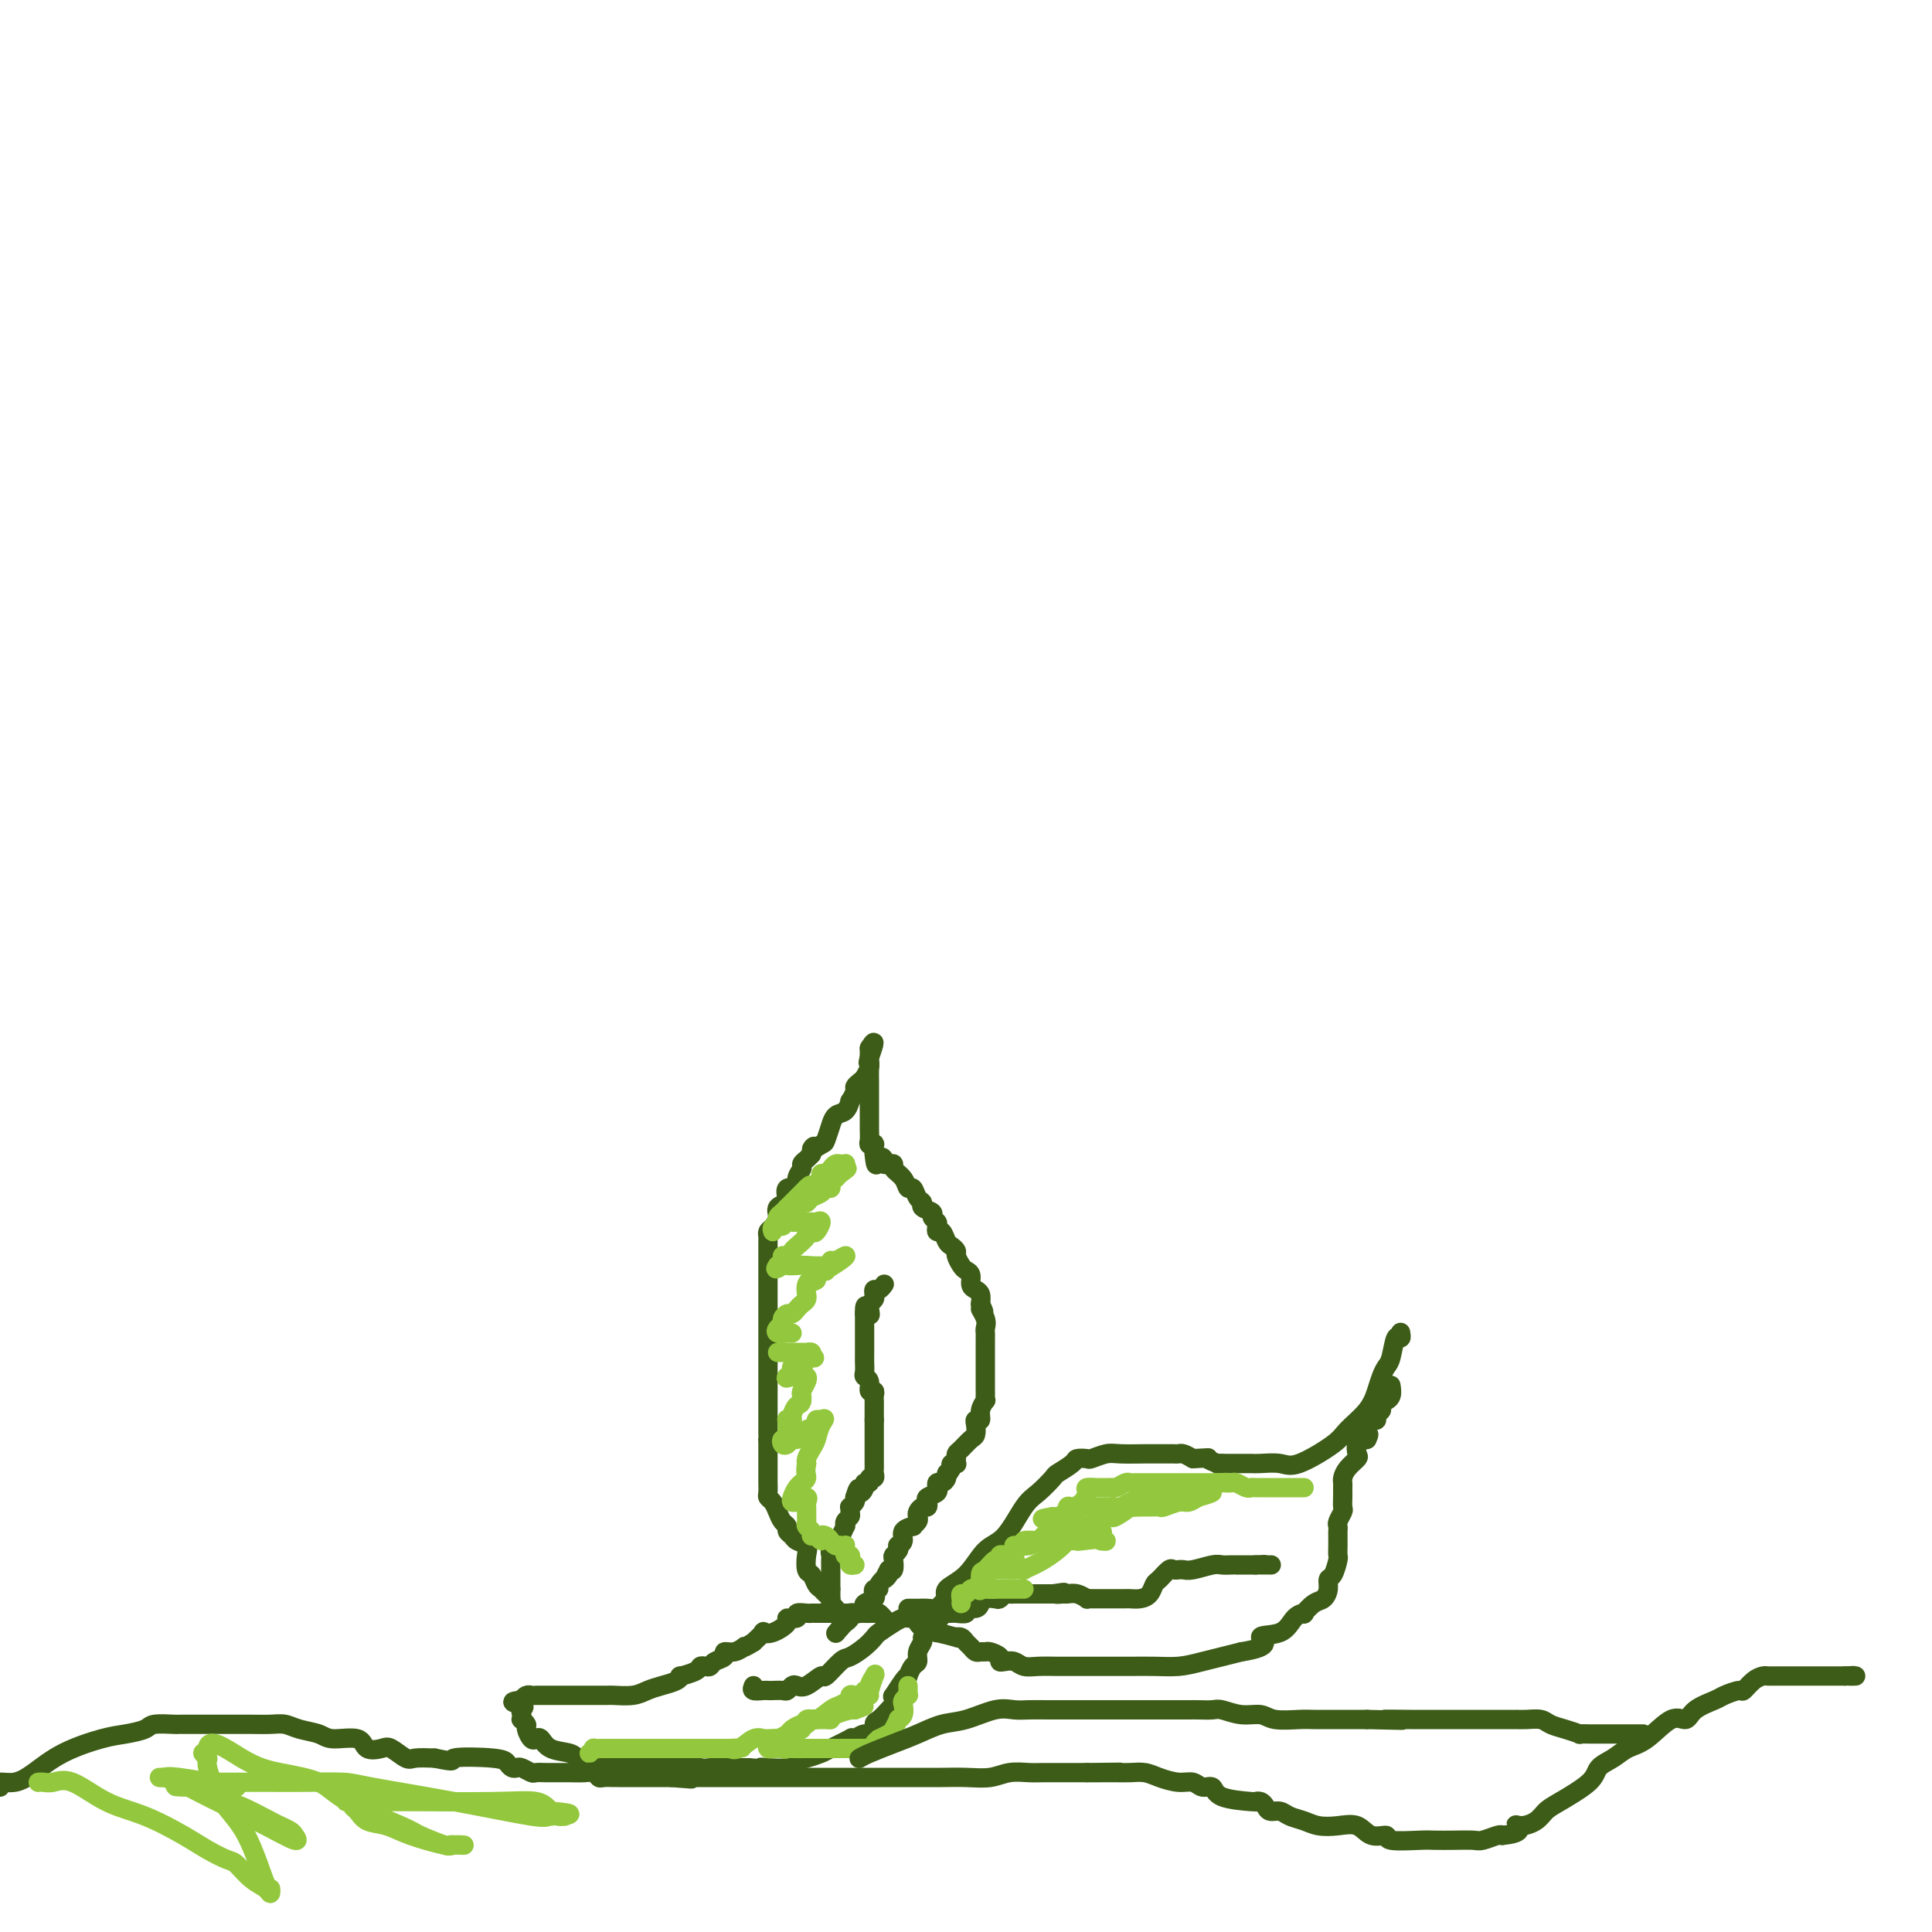 <svg viewBox='0 0 400 400' version='1.1' xmlns='http://www.w3.org/2000/svg' xmlns:xlink='http://www.w3.org/1999/xlink'><g fill='none' stroke='#3D5C18' stroke-width='4' stroke-linecap='round' stroke-linejoin='round'><path d='M173,334c0.120,-0.334 0.239,-0.667 0,-1c-0.239,-0.333 -0.838,-0.665 -1,-1c-0.162,-0.335 0.111,-0.671 0,-1c-0.111,-0.329 -0.608,-0.650 -1,-1c-0.392,-0.350 -0.680,-0.730 -1,-1c-0.320,-0.270 -0.672,-0.429 -1,-1c-0.328,-0.571 -0.631,-1.553 -1,-2c-0.369,-0.447 -0.806,-0.357 -1,-1c-0.194,-0.643 -0.147,-2.017 0,-3c0.147,-0.983 0.394,-1.573 0,-2c-0.394,-0.427 -1.429,-0.691 -2,-1c-0.571,-0.309 -0.678,-0.663 -1,-1c-0.322,-0.337 -0.860,-0.657 -1,-1c-0.140,-0.343 0.116,-0.708 0,-1c-0.116,-0.292 -0.606,-0.511 -1,-1c-0.394,-0.489 -0.694,-1.248 -1,-2c-0.306,-0.752 -0.618,-1.496 -1,-2c-0.382,-0.504 -0.834,-0.769 -1,-1c-0.166,-0.231 -0.044,-0.430 0,-1c0.044,-0.570 0.012,-1.513 0,-2c-0.012,-0.487 -0.003,-0.520 0,-1c0.003,-0.480 0.001,-1.407 0,-2c-0.001,-0.593 -0.000,-0.852 0,-1c0.000,-0.148 0.000,-0.185 0,-1c-0.000,-0.815 -0.000,-2.407 0,-4'/><path d='M159,298c-0.000,-1.950 -0.000,-0.824 0,-1c0.000,-0.176 0.000,-1.654 0,-3c-0.000,-1.346 -0.000,-2.562 0,-4c0.000,-1.438 0.000,-3.099 0,-4c-0.000,-0.901 -0.000,-1.041 0,-2c0.000,-0.959 0.000,-2.736 0,-4c-0.000,-1.264 -0.000,-2.016 0,-3c0.000,-0.984 0.000,-2.199 0,-3c-0.000,-0.801 -0.000,-1.188 0,-2c0.000,-0.812 0.000,-2.050 0,-3c-0.000,-0.950 -0.000,-1.611 0,-2c0.000,-0.389 0.000,-0.505 0,-1c-0.000,-0.495 -0.000,-1.369 0,-2c0.000,-0.631 0.000,-1.020 0,-2c-0.000,-0.980 -0.001,-2.553 0,-3c0.001,-0.447 0.003,0.232 0,0c-0.003,-0.232 -0.011,-1.374 0,-2c0.011,-0.626 0.039,-0.735 0,-1c-0.039,-0.265 -0.147,-0.687 0,-1c0.147,-0.313 0.548,-0.516 1,-1c0.452,-0.484 0.956,-1.248 1,-2c0.044,-0.752 -0.373,-1.492 0,-2c0.373,-0.508 1.535,-0.783 2,-1c0.465,-0.217 0.234,-0.377 0,-1c-0.234,-0.623 -0.470,-1.711 0,-2c0.470,-0.289 1.646,0.221 2,0c0.354,-0.221 -0.112,-1.172 0,-2c0.112,-0.828 0.803,-1.531 1,-2c0.197,-0.469 -0.101,-0.703 0,-1c0.101,-0.297 0.600,-0.656 1,-1c0.400,-0.344 0.700,-0.672 1,-1'/><path d='M168,239c1.283,-2.798 -0.011,-1.294 0,-1c0.011,0.294 1.325,-0.622 2,-1c0.675,-0.378 0.709,-0.218 1,-1c0.291,-0.782 0.838,-2.505 1,-3c0.162,-0.495 -0.063,0.237 0,0c0.063,-0.237 0.413,-1.443 1,-2c0.587,-0.557 1.410,-0.464 2,-1c0.590,-0.536 0.946,-1.702 1,-2c0.054,-0.298 -0.193,0.272 0,0c0.193,-0.272 0.826,-1.386 1,-2c0.174,-0.614 -0.111,-0.727 0,-1c0.111,-0.273 0.618,-0.704 1,-1c0.382,-0.296 0.638,-0.457 1,-1c0.362,-0.543 0.829,-1.469 1,-2c0.171,-0.531 0.046,-0.667 0,-1c-0.046,-0.333 -0.012,-0.862 0,-1c0.012,-0.138 0.003,0.117 0,0c-0.003,-0.117 -0.001,-0.605 0,-1c0.001,-0.395 0.000,-0.698 0,-1'/><path d='M180,217c1.856,-3.008 0.497,0.471 0,2c-0.497,1.529 -0.133,1.109 0,1c0.133,-0.109 0.036,0.093 0,1c-0.036,0.907 -0.010,2.519 0,3c0.010,0.481 0.003,-0.169 0,0c-0.003,0.169 -0.001,1.157 0,2c0.001,0.843 0.000,1.539 0,2c-0.000,0.461 -0.000,0.686 0,1c0.000,0.314 0.000,0.718 0,1c-0.000,0.282 -0.001,0.443 0,1c0.001,0.557 0.004,1.509 0,2c-0.004,0.491 -0.015,0.523 0,1c0.015,0.477 0.057,1.401 0,2c-0.057,0.599 -0.211,0.872 0,1c0.211,0.128 0.788,0.111 1,0c0.212,-0.111 0.061,-0.318 0,0c-0.061,0.318 -0.030,1.159 0,2'/><path d='M181,239c0.317,3.646 0.611,1.761 1,1c0.389,-0.761 0.873,-0.398 1,0c0.127,0.398 -0.103,0.830 0,1c0.103,0.170 0.538,0.078 1,0c0.462,-0.078 0.950,-0.142 1,0c0.050,0.142 -0.338,0.490 0,1c0.338,0.510 1.401,1.183 2,2c0.599,0.817 0.733,1.777 1,2c0.267,0.223 0.668,-0.291 1,0c0.332,0.291 0.596,1.387 1,2c0.404,0.613 0.949,0.742 1,1c0.051,0.258 -0.393,0.646 0,1c0.393,0.354 1.621,0.673 2,1c0.379,0.327 -0.092,0.660 0,1c0.092,0.340 0.746,0.686 1,1c0.254,0.314 0.109,0.595 0,1c-0.109,0.405 -0.183,0.935 0,1c0.183,0.065 0.623,-0.334 1,0c0.377,0.334 0.693,1.403 1,2c0.307,0.597 0.607,0.724 1,1c0.393,0.276 0.880,0.703 1,1c0.120,0.297 -0.126,0.465 0,1c0.126,0.535 0.625,1.439 1,2c0.375,0.561 0.626,0.779 1,1c0.374,0.221 0.871,0.443 1,1c0.129,0.557 -0.110,1.448 0,2c0.110,0.552 0.568,0.764 1,1c0.432,0.236 0.838,0.496 1,1c0.162,0.504 0.081,1.252 0,2'/><path d='M203,270c1.486,3.074 0.202,1.258 0,1c-0.202,-0.258 0.678,1.043 1,2c0.322,0.957 0.086,1.569 0,2c-0.086,0.431 -0.023,0.680 0,1c0.023,0.320 0.006,0.711 0,1c-0.006,0.289 -0.002,0.477 0,1c0.002,0.523 0.000,1.383 0,2c-0.000,0.617 -0.000,0.993 0,1c0.000,0.007 0.000,-0.354 0,0c-0.000,0.354 -0.000,1.422 0,2c0.000,0.578 -0.000,0.666 0,1c0.000,0.334 0.000,0.915 0,1c-0.000,0.085 -0.000,-0.327 0,0c0.000,0.327 0.001,1.393 0,2c-0.001,0.607 -0.004,0.757 0,1c0.004,0.243 0.016,0.581 0,1c-0.016,0.419 -0.061,0.921 0,1c0.061,0.079 0.226,-0.264 0,0c-0.226,0.264 -0.845,1.135 -1,2c-0.155,0.865 0.153,1.722 0,2c-0.153,0.278 -0.765,-0.024 -1,0c-0.235,0.024 -0.091,0.374 0,1c0.091,0.626 0.130,1.530 0,2c-0.130,0.470 -0.427,0.508 -1,1c-0.573,0.492 -1.420,1.438 -2,2c-0.580,0.562 -0.891,0.738 -1,1c-0.109,0.262 -0.015,0.609 0,1c0.015,0.391 -0.047,0.826 0,1c0.047,0.174 0.205,0.085 0,0c-0.205,-0.085 -0.773,-0.167 -1,0c-0.227,0.167 -0.114,0.584 0,1'/><path d='M197,304c-1.321,2.349 -1.124,1.222 -1,1c0.124,-0.222 0.176,0.462 0,1c-0.176,0.538 -0.581,0.932 -1,1c-0.419,0.068 -0.852,-0.189 -1,0c-0.148,0.189 -0.012,0.824 0,1c0.012,0.176 -0.101,-0.106 0,0c0.101,0.106 0.417,0.602 0,1c-0.417,0.398 -1.565,0.698 -2,1c-0.435,0.302 -0.155,0.606 0,1c0.155,0.394 0.186,0.879 0,1c-0.186,0.121 -0.590,-0.121 -1,0c-0.410,0.121 -0.826,0.606 -1,1c-0.174,0.394 -0.107,0.696 0,1c0.107,0.304 0.254,0.610 0,1c-0.254,0.390 -0.909,0.865 -1,1c-0.091,0.135 0.382,-0.070 0,0c-0.382,0.070 -1.618,0.414 -2,1c-0.382,0.586 0.090,1.414 0,2c-0.090,0.586 -0.742,0.929 -1,1c-0.258,0.071 -0.121,-0.131 0,0c0.121,0.131 0.226,0.596 0,1c-0.226,0.404 -0.782,0.747 -1,1c-0.218,0.253 -0.097,0.414 0,1c0.097,0.586 0.171,1.596 0,2c-0.171,0.404 -0.585,0.202 -1,0'/><path d='M184,325c-1.886,3.371 -0.099,1.299 0,1c0.099,-0.299 -1.488,1.177 -2,2c-0.512,0.823 0.051,0.994 0,1c-0.051,0.006 -0.717,-0.153 -1,0c-0.283,0.153 -0.184,0.619 0,1c0.184,0.381 0.453,0.677 0,1c-0.453,0.323 -1.628,0.674 -2,1c-0.372,0.326 0.059,0.626 0,1c-0.059,0.374 -0.607,0.821 -1,1c-0.393,0.179 -0.630,0.089 -1,0c-0.370,-0.089 -0.872,-0.179 -1,0c-0.128,0.179 0.119,0.625 0,1c-0.119,0.375 -0.606,0.679 -1,1c-0.394,0.321 -0.697,0.661 -1,1'/><path d='M174,337c-1.667,2.000 -0.833,1.000 0,0'/><path d='M172,331c0.000,-0.311 0.000,-0.622 0,-1c0.000,-0.378 0.000,-0.822 0,-1c0.000,-0.178 0.000,-0.089 0,0'/><path d='M172,329c0.000,-0.509 0.000,-0.780 0,-1c-0.000,-0.220 -0.000,-0.388 0,-1c0.000,-0.612 0.000,-1.670 0,-2c-0.000,-0.330 -0.001,0.066 0,0c0.001,-0.066 0.004,-0.595 0,-1c-0.004,-0.405 -0.016,-0.686 0,-1c0.016,-0.314 0.060,-0.660 0,-1c-0.060,-0.340 -0.223,-0.673 0,-1c0.223,-0.327 0.830,-0.647 1,-1c0.170,-0.353 -0.099,-0.739 0,-1c0.099,-0.261 0.566,-0.399 1,-1c0.434,-0.601 0.834,-1.666 1,-2c0.166,-0.334 0.097,0.064 0,0c-0.097,-0.064 -0.223,-0.591 0,-1c0.223,-0.409 0.796,-0.701 1,-1c0.204,-0.299 0.041,-0.605 0,-1c-0.041,-0.395 0.041,-0.879 0,-1c-0.041,-0.121 -0.203,0.121 0,0c0.203,-0.121 0.772,-0.606 1,-1c0.228,-0.394 0.114,-0.697 0,-1'/><path d='M177,310c0.935,-3.123 0.771,-1.429 1,-1c0.229,0.429 0.850,-0.406 1,-1c0.150,-0.594 -0.170,-0.947 0,-1c0.170,-0.053 0.830,0.193 1,0c0.170,-0.193 -0.151,-0.826 0,-1c0.151,-0.174 0.772,0.112 1,0c0.228,-0.112 0.061,-0.622 0,-1c-0.061,-0.378 -0.016,-0.625 0,-1c0.016,-0.375 0.004,-0.877 0,-1c-0.004,-0.123 -0.001,0.135 0,0c0.001,-0.135 0.000,-0.662 0,-1c-0.000,-0.338 -0.000,-0.486 0,-1c0.000,-0.514 0.000,-1.395 0,-2c-0.000,-0.605 -0.000,-0.936 0,-1c0.000,-0.064 0.000,0.137 0,0c-0.000,-0.137 -0.000,-0.614 0,-1c0.000,-0.386 0.000,-0.681 0,-1c-0.000,-0.319 -0.000,-0.663 0,-1c0.000,-0.337 0.000,-0.669 0,-1'/><path d='M181,294c-0.000,-1.748 -0.000,-0.117 0,0c0.000,0.117 0.001,-1.279 0,-2c-0.001,-0.721 -0.004,-0.766 0,-1c0.004,-0.234 0.016,-0.658 0,-1c-0.016,-0.342 -0.061,-0.603 0,-1c0.061,-0.397 0.226,-0.932 0,-1c-0.226,-0.068 -0.845,0.329 -1,0c-0.155,-0.329 0.155,-1.384 0,-2c-0.155,-0.616 -0.774,-0.791 -1,-1c-0.226,-0.209 -0.061,-0.451 0,-1c0.061,-0.549 0.016,-1.404 0,-2c-0.016,-0.596 -0.004,-0.932 0,-1c0.004,-0.068 0.001,0.132 0,0c-0.001,-0.132 -0.000,-0.595 0,-1c0.000,-0.405 0.000,-0.753 0,-1c-0.000,-0.247 -0.000,-0.394 0,-1c0.000,-0.606 0.000,-1.672 0,-2c-0.000,-0.328 -0.000,0.084 0,0c0.000,-0.084 0.000,-0.662 0,-1c-0.000,-0.338 -0.000,-0.437 0,-1c0.000,-0.563 0.000,-1.589 0,-2c-0.000,-0.411 -0.000,-0.205 0,0'/><path d='M179,272c-0.087,-3.355 0.695,-0.744 1,0c0.305,0.744 0.134,-0.379 0,-1c-0.134,-0.621 -0.229,-0.740 0,-1c0.229,-0.260 0.783,-0.662 1,-1c0.217,-0.338 0.097,-0.613 0,-1c-0.097,-0.387 -0.170,-0.887 0,-1c0.170,-0.113 0.584,0.162 1,0c0.416,-0.162 0.833,-0.761 1,-1c0.167,-0.239 0.083,-0.120 0,0'/></g>
<g fill='none' stroke='#93C83E' stroke-width='4' stroke-linecap='round' stroke-linejoin='round'><path d='M160,255c-0.119,-0.334 -0.238,-0.668 0,-1c0.238,-0.332 0.834,-0.663 1,-1c0.166,-0.337 -0.096,-0.682 0,-1c0.096,-0.318 0.551,-0.610 1,-1c0.449,-0.390 0.894,-0.878 1,-1c0.106,-0.122 -0.125,0.121 0,0c0.125,-0.121 0.608,-0.607 1,-1c0.392,-0.393 0.693,-0.693 1,-1c0.307,-0.307 0.621,-0.621 1,-1c0.379,-0.379 0.823,-0.823 1,-1c0.177,-0.177 0.089,-0.089 0,0'/><path d='M167,246c1.266,-1.343 0.931,-0.202 1,0c0.069,0.202 0.543,-0.537 1,-1c0.457,-0.463 0.896,-0.650 1,-1c0.104,-0.350 -0.127,-0.864 0,-1c0.127,-0.136 0.612,0.107 1,0c0.388,-0.107 0.678,-0.565 1,-1c0.322,-0.435 0.675,-0.846 1,-1c0.325,-0.154 0.623,-0.052 1,0c0.377,0.052 0.832,0.052 1,0c0.168,-0.052 0.048,-0.158 0,0c-0.048,0.158 -0.024,0.579 0,1'/><path d='M175,242c1.055,-0.441 -0.309,0.455 -1,1c-0.691,0.545 -0.709,0.737 -1,1c-0.291,0.263 -0.855,0.595 -1,1c-0.145,0.405 0.130,0.883 0,1c-0.130,0.117 -0.665,-0.127 -1,0c-0.335,0.127 -0.471,0.626 -1,1c-0.529,0.374 -1.451,0.622 -2,1c-0.549,0.378 -0.725,0.885 -1,1c-0.275,0.115 -0.648,-0.162 -1,0c-0.352,0.162 -0.681,0.764 -1,1c-0.319,0.236 -0.626,0.105 -1,0c-0.374,-0.105 -0.816,-0.186 -1,0c-0.184,0.186 -0.111,0.637 0,1c0.111,0.363 0.261,0.636 0,1c-0.261,0.364 -0.932,0.818 -1,1c-0.068,0.182 0.466,0.091 1,0'/><path d='M163,253c-1.904,1.702 -0.664,0.456 0,0c0.664,-0.456 0.751,-0.122 1,0c0.249,0.122 0.658,0.033 1,0c0.342,-0.033 0.616,-0.008 1,0c0.384,0.008 0.878,0.000 1,0c0.122,-0.000 -0.128,0.007 0,0c0.128,-0.007 0.634,-0.030 1,0c0.366,0.030 0.591,0.113 1,0c0.409,-0.113 1.001,-0.421 1,0c-0.001,0.421 -0.595,1.570 -1,2c-0.405,0.430 -0.619,0.142 -1,0c-0.381,-0.142 -0.928,-0.139 -1,0c-0.072,0.139 0.331,0.415 0,1c-0.331,0.585 -1.394,1.480 -2,2c-0.606,0.520 -0.753,0.664 -1,1c-0.247,0.336 -0.592,0.863 -1,1c-0.408,0.137 -0.879,-0.117 -1,0c-0.121,0.117 0.108,0.605 0,1c-0.108,0.395 -0.554,0.698 -1,1'/><path d='M161,262c-1.044,1.393 0.347,0.374 1,0c0.653,-0.374 0.567,-0.104 1,0c0.433,0.104 1.386,0.043 2,0c0.614,-0.043 0.890,-0.068 2,0c1.110,0.068 3.053,0.230 4,0c0.947,-0.230 0.897,-0.853 1,-1c0.103,-0.147 0.359,0.182 1,0c0.641,-0.182 1.667,-0.873 2,-1c0.333,-0.127 -0.027,0.311 -1,1c-0.973,0.689 -2.560,1.628 -3,2c-0.440,0.372 0.266,0.177 0,0c-0.266,-0.177 -1.505,-0.336 -2,0c-0.495,0.336 -0.248,1.168 0,2'/><path d='M169,265c-1.094,0.746 -0.828,0.112 -1,0c-0.172,-0.112 -0.781,0.299 -1,1c-0.219,0.701 -0.048,1.693 0,2c0.048,0.307 -0.029,-0.071 0,0c0.029,0.071 0.163,0.593 0,1c-0.163,0.407 -0.622,0.701 -1,1c-0.378,0.299 -0.675,0.605 -1,1c-0.325,0.395 -0.679,0.879 -1,1c-0.321,0.121 -0.610,-0.122 -1,0c-0.390,0.122 -0.883,0.607 -1,1c-0.117,0.393 0.140,0.694 0,1c-0.140,0.306 -0.677,0.618 -1,1c-0.323,0.382 -0.433,0.834 0,1c0.433,0.166 1.409,0.048 2,0c0.591,-0.048 0.795,-0.024 1,0'/><path d='M161,280c0.325,0.000 0.650,0.000 1,0c0.350,-0.000 0.724,-0.001 1,0c0.276,0.001 0.452,0.003 1,0c0.548,-0.003 1.466,-0.011 2,0c0.534,0.011 0.682,0.041 1,0c0.318,-0.041 0.805,-0.155 1,0c0.195,0.155 0.097,0.577 0,1'/><path d='M168,281c1.136,0.188 0.477,0.158 0,0c-0.477,-0.158 -0.773,-0.445 -1,0c-0.227,0.445 -0.387,1.622 -1,2c-0.613,0.378 -1.680,-0.043 -2,0c-0.320,0.043 0.106,0.550 0,1c-0.106,0.450 -0.745,0.843 -1,1c-0.255,0.157 -0.128,0.079 0,0'/><path d='M163,285c-0.653,0.617 0.213,0.158 1,0c0.787,-0.158 1.493,-0.015 2,0c0.507,0.015 0.815,-0.098 1,0c0.185,0.098 0.245,0.408 0,1c-0.245,0.592 -0.797,1.467 -1,2c-0.203,0.533 -0.058,0.724 0,1c0.058,0.276 0.029,0.638 0,1'/><path d='M166,290c-0.161,0.894 -0.565,0.631 -1,1c-0.435,0.369 -0.901,1.372 -1,2c-0.099,0.628 0.171,0.880 0,1c-0.171,0.120 -0.781,0.108 -1,0c-0.219,-0.108 -0.045,-0.313 0,0c0.045,0.313 -0.037,1.143 0,2c0.037,0.857 0.195,1.742 0,2c-0.195,0.258 -0.743,-0.112 -1,0c-0.257,0.112 -0.223,0.707 0,1c0.223,0.293 0.636,0.286 1,0c0.364,-0.286 0.680,-0.850 1,-1c0.320,-0.150 0.645,0.114 1,0c0.355,-0.114 0.739,-0.605 1,-1c0.261,-0.395 0.400,-0.693 1,-1c0.600,-0.307 1.662,-0.621 2,-1c0.338,-0.379 -0.046,-0.823 0,-1c0.046,-0.177 0.523,-0.089 1,0'/><path d='M170,294c1.286,-0.704 0.502,0.036 0,1c-0.502,0.964 -0.723,2.153 -1,3c-0.277,0.847 -0.610,1.351 -1,2c-0.390,0.649 -0.837,1.442 -1,2c-0.163,0.558 -0.044,0.882 0,1c0.044,0.118 0.012,0.032 0,0c-0.012,-0.032 -0.003,-0.009 0,0c0.003,0.009 0.001,0.002 0,0c-0.001,-0.002 -0.000,-0.001 0,0'/><path d='M167,303c-0.400,2.009 0.099,2.531 0,3c-0.099,0.469 -0.798,0.886 -1,1c-0.202,0.114 0.092,-0.075 0,0c-0.092,0.075 -0.571,0.413 -1,1c-0.429,0.587 -0.809,1.421 -1,2c-0.191,0.579 -0.192,0.901 0,1c0.192,0.099 0.577,-0.025 1,0c0.423,0.025 0.883,0.199 1,0c0.117,-0.199 -0.109,-0.771 0,-1c0.109,-0.229 0.555,-0.114 1,0'/><path d='M167,310c0.464,0.040 0.123,0.641 0,1c-0.123,0.359 -0.029,0.477 0,1c0.029,0.523 -0.007,1.451 0,2c0.007,0.549 0.057,0.720 0,1c-0.057,0.280 -0.222,0.668 0,1c0.222,0.332 0.829,0.607 1,1c0.171,0.393 -0.095,0.903 0,1c0.095,0.097 0.550,-0.220 1,0c0.450,0.220 0.894,0.977 1,1c0.106,0.023 -0.126,-0.687 0,-1c0.126,-0.313 0.608,-0.227 1,0c0.392,0.227 0.693,0.597 1,1c0.307,0.403 0.621,0.839 1,1c0.379,0.161 0.823,0.046 1,0c0.177,-0.046 0.089,-0.023 0,0'/><path d='M174,320c1.171,0.340 1.097,-0.312 1,0c-0.097,0.312 -0.219,1.586 0,2c0.219,0.414 0.777,-0.033 1,0c0.223,0.033 0.111,0.545 0,1c-0.111,0.455 -0.222,0.853 0,1c0.222,0.147 0.778,0.042 1,0c0.222,-0.042 0.111,-0.021 0,0'/></g>
<g fill='none' stroke='#3D5C18' stroke-width='4' stroke-linecap='round' stroke-linejoin='round'><path d='M188,333c0.355,-0.002 0.711,-0.004 1,0c0.289,0.004 0.513,0.013 1,0c0.487,-0.013 1.238,-0.048 2,0c0.762,0.048 1.537,0.178 2,0c0.463,-0.178 0.616,-0.664 1,-1c0.384,-0.336 1.001,-0.523 1,-1c-0.001,-0.477 -0.618,-1.244 0,-2c0.618,-0.756 2.471,-1.499 4,-3c1.529,-1.501 2.732,-3.758 4,-5c1.268,-1.242 2.600,-1.470 4,-3c1.400,-1.530 2.869,-4.364 4,-6c1.131,-1.636 1.923,-2.074 3,-3c1.077,-0.926 2.439,-2.339 3,-3c0.561,-0.661 0.319,-0.568 1,-1c0.681,-0.432 2.283,-1.387 3,-2c0.717,-0.613 0.549,-0.882 1,-1c0.451,-0.118 1.522,-0.084 2,0c0.478,0.084 0.365,0.219 1,0c0.635,-0.219 2.019,-0.791 3,-1c0.981,-0.209 1.558,-0.056 3,0c1.442,0.056 3.748,0.015 5,0c1.252,-0.015 1.449,-0.004 2,0c0.551,0.004 1.456,0.000 2,0c0.544,-0.000 0.726,0.003 1,0c0.274,-0.003 0.641,-0.011 1,0c0.359,0.011 0.712,0.041 1,0c0.288,-0.041 0.511,-0.155 1,0c0.489,0.155 1.245,0.577 2,1'/><path d='M247,302c4.418,-0.215 2.962,-0.254 3,0c0.038,0.254 1.571,0.800 2,1c0.429,0.200 -0.247,0.053 0,0c0.247,-0.053 1.415,-0.014 2,0c0.585,0.014 0.586,0.003 1,0c0.414,-0.003 1.240,0.003 2,0c0.760,-0.003 1.454,-0.014 2,0c0.546,0.014 0.945,0.052 2,0c1.055,-0.052 2.765,-0.194 4,0c1.235,0.194 1.994,0.723 4,0c2.006,-0.723 5.258,-2.697 7,-4c1.742,-1.303 1.972,-1.935 3,-3c1.028,-1.065 2.853,-2.562 4,-4c1.147,-1.438 1.617,-2.817 2,-4c0.383,-1.183 0.681,-2.169 1,-3c0.319,-0.831 0.660,-1.509 1,-2c0.340,-0.491 0.680,-0.797 1,-2c0.320,-1.203 0.622,-3.302 1,-4c0.378,-0.698 0.833,0.004 1,0c0.167,-0.004 0.048,-0.716 0,-1c-0.048,-0.284 -0.024,-0.142 0,0'/><path d='M189,334c0.450,0.342 0.900,0.684 1,1c0.100,0.316 -0.149,0.605 0,1c0.149,0.395 0.696,0.894 1,1c0.304,0.106 0.364,-0.182 1,0c0.636,0.182 1.848,0.832 2,1c0.152,0.168 -0.755,-0.148 0,0c0.755,0.148 3.172,0.760 4,1c0.828,0.240 0.067,0.106 0,0c-0.067,-0.106 0.559,-0.186 1,0c0.441,0.186 0.696,0.639 1,1c0.304,0.361 0.658,0.632 1,1c0.342,0.368 0.674,0.833 1,1c0.326,0.167 0.647,0.034 1,0c0.353,-0.034 0.738,0.030 1,0c0.262,-0.030 0.402,-0.153 1,0c0.598,0.153 1.654,0.581 2,1c0.346,0.419 -0.018,0.830 0,1c0.018,0.170 0.419,0.098 1,0c0.581,-0.098 1.342,-0.222 2,0c0.658,0.222 1.214,0.792 2,1c0.786,0.208 1.802,0.056 3,0c1.198,-0.056 2.577,-0.015 4,0c1.423,0.015 2.890,0.004 4,0c1.110,-0.004 1.864,-0.000 3,0c1.136,0.000 2.653,-0.002 4,0c1.347,0.002 2.524,0.009 4,0c1.476,-0.009 3.251,-0.033 5,0c1.749,0.033 3.471,0.124 5,0c1.529,-0.124 2.865,-0.464 5,-1c2.135,-0.536 5.067,-1.268 8,-2'/><path d='M257,342c7.200,-1.127 4.201,-2.444 4,-3c-0.201,-0.556 2.397,-0.352 4,-1c1.603,-0.648 2.212,-2.148 3,-3c0.788,-0.852 1.756,-1.057 2,-1c0.244,0.057 -0.237,0.376 0,0c0.237,-0.376 1.191,-1.447 2,-2c0.809,-0.553 1.475,-0.590 2,-1c0.525,-0.410 0.911,-1.194 1,-2c0.089,-0.806 -0.120,-1.633 0,-2c0.120,-0.367 0.568,-0.273 1,-1c0.432,-0.727 0.848,-2.275 1,-3c0.152,-0.725 0.041,-0.628 0,-1c-0.041,-0.372 -0.012,-1.212 0,-2c0.012,-0.788 0.007,-1.525 0,-2c-0.007,-0.475 -0.016,-0.690 0,-1c0.016,-0.310 0.057,-0.717 0,-1c-0.057,-0.283 -0.211,-0.443 0,-1c0.211,-0.557 0.789,-1.511 1,-2c0.211,-0.489 0.057,-0.512 0,-1c-0.057,-0.488 -0.016,-1.439 0,-2c0.016,-0.561 0.006,-0.730 0,-1c-0.006,-0.270 -0.008,-0.640 0,-1c0.008,-0.360 0.027,-0.711 0,-1c-0.027,-0.289 -0.100,-0.515 0,-1c0.100,-0.485 0.372,-1.229 1,-2c0.628,-0.771 1.612,-1.567 2,-2c0.388,-0.433 0.181,-0.501 0,-1c-0.181,-0.499 -0.338,-1.428 0,-2c0.338,-0.572 1.169,-0.786 2,-1'/><path d='M283,298c0.770,-1.570 0.196,-0.994 0,-1c-0.196,-0.006 -0.015,-0.593 0,-1c0.015,-0.407 -0.135,-0.634 0,-1c0.135,-0.366 0.557,-0.871 1,-1c0.443,-0.129 0.907,0.119 1,0c0.093,-0.119 -0.186,-0.606 0,-1c0.186,-0.394 0.838,-0.696 1,-1c0.162,-0.304 -0.167,-0.611 0,-1c0.167,-0.389 0.829,-0.861 1,-1c0.171,-0.139 -0.150,0.056 0,0c0.150,-0.056 0.771,-0.361 1,-1c0.229,-0.639 0.065,-1.611 0,-2c-0.065,-0.389 -0.033,-0.194 0,0'/><path d='M193,334c0.333,-0.000 0.665,-0.000 1,0c0.335,0.000 0.672,0.001 1,0c0.328,-0.001 0.646,-0.004 1,0c0.354,0.004 0.742,0.016 1,0c0.258,-0.016 0.384,-0.060 1,0c0.616,0.060 1.722,0.223 2,0c0.278,-0.223 -0.273,-0.830 0,-1c0.273,-0.170 1.368,0.099 2,0c0.632,-0.099 0.799,-0.566 1,-1c0.201,-0.434 0.435,-0.834 1,-1c0.565,-0.166 1.461,-0.097 2,0c0.539,0.097 0.722,0.222 1,0c0.278,-0.222 0.653,-0.792 1,-1c0.347,-0.208 0.667,-0.056 1,0c0.333,0.056 0.681,0.015 1,0c0.319,-0.015 0.609,-0.004 1,0c0.391,0.004 0.881,0.001 1,0c0.119,-0.001 -0.134,-0.000 0,0c0.134,0.000 0.654,0.000 1,0c0.346,-0.000 0.516,-0.000 1,0c0.484,0.000 1.281,0.000 2,0c0.719,-0.000 1.359,-0.000 2,0'/><path d='M218,330c4.043,-0.618 1.651,-0.162 1,0c-0.651,0.162 0.438,0.029 1,0c0.562,-0.029 0.598,0.045 1,0c0.402,-0.045 1.169,-0.208 2,0c0.831,0.208 1.727,0.788 2,1c0.273,0.212 -0.078,0.057 0,0c0.078,-0.057 0.583,-0.015 1,0c0.417,0.015 0.746,0.004 1,0c0.254,-0.004 0.435,-0.001 1,0c0.565,0.001 1.516,0.001 2,0c0.484,-0.001 0.500,-0.002 1,0c0.500,0.002 1.482,0.008 2,0c0.518,-0.008 0.572,-0.028 1,0c0.428,0.028 1.232,0.105 2,0c0.768,-0.105 1.501,-0.392 2,-1c0.499,-0.608 0.765,-1.536 1,-2c0.235,-0.464 0.441,-0.464 1,-1c0.559,-0.536 1.473,-1.608 2,-2c0.527,-0.392 0.667,-0.104 1,0c0.333,0.104 0.859,0.024 1,0c0.141,-0.024 -0.104,0.008 0,0c0.104,-0.008 0.556,-0.055 1,0c0.444,0.055 0.880,0.211 2,0c1.120,-0.211 2.926,-0.789 4,-1c1.074,-0.211 1.418,-0.057 2,0c0.582,0.057 1.402,0.015 2,0c0.598,-0.015 0.975,-0.004 1,0c0.025,0.004 -0.301,0.001 0,0c0.301,-0.001 1.229,-0.000 2,0c0.771,0.000 1.386,0.000 2,0'/><path d='M260,324c3.043,-0.155 1.651,-0.041 1,0c-0.651,0.041 -0.560,0.011 0,0c0.560,-0.011 1.589,-0.003 2,0c0.411,0.003 0.206,0.002 0,0'/></g>
<g fill='none' stroke='#93C83E' stroke-width='4' stroke-linecap='round' stroke-linejoin='round'><path d='M199,332c0.024,-0.301 0.048,-0.603 0,-1c-0.048,-0.397 -0.169,-0.891 0,-1c0.169,-0.109 0.626,0.167 1,0c0.374,-0.167 0.663,-0.777 1,-1c0.337,-0.223 0.721,-0.060 1,0c0.279,0.060 0.452,0.016 1,0c0.548,-0.016 1.470,-0.004 2,0c0.530,0.004 0.667,0.001 1,0c0.333,-0.001 0.863,-0.000 1,0c0.137,0.000 -0.118,0.000 0,0c0.118,-0.000 0.610,-0.000 1,0c0.390,0.000 0.680,0.000 1,0c0.320,-0.000 0.672,-0.000 1,0c0.328,0.000 0.632,0.000 1,0c0.368,-0.000 0.800,-0.000 1,0c0.200,0.000 0.170,0.000 0,0c-0.170,-0.000 -0.478,-0.000 -1,0c-0.522,0.000 -1.256,0.000 -2,0c-0.744,-0.000 -1.498,-0.000 -2,0c-0.502,0.000 -0.751,0.000 -1,0'/><path d='M206,329c-0.878,0.013 -0.573,0.044 -1,0c-0.427,-0.044 -1.586,-0.163 -2,0c-0.414,0.163 -0.083,0.609 0,0c0.083,-0.609 -0.084,-2.272 0,-3c0.084,-0.728 0.418,-0.521 1,-1c0.582,-0.479 1.413,-1.645 2,-2c0.587,-0.355 0.932,0.100 1,0c0.068,-0.100 -0.139,-0.756 0,-1c0.139,-0.244 0.625,-0.076 1,0c0.375,0.076 0.639,0.059 1,0c0.361,-0.059 0.817,-0.160 1,0c0.183,0.160 0.091,0.580 0,1'/><path d='M210,323c0.682,-0.221 -1.113,0.725 -2,1c-0.887,0.275 -0.865,-0.123 -1,0c-0.135,0.123 -0.427,0.765 -1,1c-0.573,0.235 -1.427,0.063 -1,0c0.427,-0.063 2.136,-0.016 3,0c0.864,0.016 0.884,-0.001 1,0c0.116,0.001 0.329,0.018 1,0c0.671,-0.018 1.799,-0.071 2,0c0.201,0.071 -0.524,0.265 0,0c0.524,-0.265 2.299,-0.989 4,-2c1.701,-1.011 3.328,-2.309 4,-3c0.672,-0.691 0.388,-0.774 1,-1c0.612,-0.226 2.121,-0.594 3,-1c0.879,-0.406 1.130,-0.851 1,-1c-0.130,-0.149 -0.640,-0.001 0,0c0.640,0.001 2.429,-0.144 3,0c0.571,0.144 -0.077,0.577 0,1c0.077,0.423 0.879,0.835 1,1c0.121,0.165 -0.440,0.082 -1,0'/><path d='M228,319c2.368,-0.774 -2.213,-0.207 -4,0c-1.787,0.207 -0.779,0.056 -1,0c-0.221,-0.056 -1.671,-0.015 -2,0c-0.329,0.015 0.461,0.004 0,0c-0.461,-0.004 -2.174,-0.002 -3,0c-0.826,0.002 -0.765,0.004 -1,0c-0.235,-0.004 -0.765,-0.015 -1,0c-0.235,0.015 -0.176,0.057 -1,0c-0.824,-0.057 -2.532,-0.211 -3,0c-0.468,0.211 0.305,0.788 0,1c-0.305,0.212 -1.687,0.057 -2,0c-0.313,-0.057 0.445,-0.018 1,0c0.555,0.018 0.909,0.015 1,0c0.091,-0.015 -0.081,-0.043 0,0c0.081,0.043 0.413,0.156 1,0c0.587,-0.156 1.427,-0.580 2,-1c0.573,-0.420 0.878,-0.834 1,-1c0.122,-0.166 0.061,-0.083 0,0'/><path d='M216,318c0.814,-0.381 0.848,-0.833 1,-1c0.152,-0.167 0.420,-0.048 1,0c0.580,0.048 1.470,0.027 2,0c0.530,-0.027 0.701,-0.059 1,0c0.299,0.059 0.728,0.209 1,0c0.272,-0.209 0.387,-0.778 1,-1c0.613,-0.222 1.722,-0.098 2,0c0.278,0.098 -0.276,0.169 0,0c0.276,-0.169 1.381,-0.579 2,-1c0.619,-0.421 0.752,-0.852 1,-1c0.248,-0.148 0.611,-0.011 1,0c0.389,0.011 0.804,-0.102 1,0c0.196,0.102 0.174,0.420 1,0c0.826,-0.420 2.502,-1.577 3,-2c0.498,-0.423 -0.181,-0.112 0,0c0.181,0.112 1.221,0.026 2,0c0.779,-0.026 1.297,0.008 2,0c0.703,-0.008 1.592,-0.057 2,0c0.408,0.057 0.336,0.222 1,0c0.664,-0.222 2.063,-0.829 3,-1c0.937,-0.171 1.410,0.094 2,0c0.590,-0.094 1.295,-0.547 2,-1'/><path d='M248,310c5.235,-1.464 2.322,-1.126 1,-1c-1.322,0.126 -1.052,0.038 -1,0c0.052,-0.038 -0.113,-0.025 -1,0c-0.887,0.025 -2.496,0.062 -3,0c-0.504,-0.062 0.097,-0.223 -1,0c-1.097,0.223 -3.893,0.830 -5,1c-1.107,0.170 -0.524,-0.098 -1,0c-0.476,0.098 -2.009,0.563 -3,1c-0.991,0.437 -1.438,0.848 -2,1c-0.562,0.152 -1.240,0.045 -2,0c-0.760,-0.045 -1.604,-0.028 -2,0c-0.396,0.028 -0.346,0.067 -1,0c-0.654,-0.067 -2.012,-0.242 -3,0c-0.988,0.242 -1.607,0.899 -2,1c-0.393,0.101 -0.559,-0.354 -1,0c-0.441,0.354 -1.157,1.518 -2,2c-0.843,0.482 -1.812,0.280 -2,0c-0.188,-0.280 0.406,-0.640 1,-1'/><path d='M218,314c-4.527,0.743 -0.845,0.599 1,0c1.845,-0.599 1.851,-1.653 2,-2c0.149,-0.347 0.439,0.012 1,0c0.561,-0.012 1.392,-0.396 2,-1c0.608,-0.604 0.994,-1.430 1,-2c0.006,-0.570 -0.367,-0.885 0,-1c0.367,-0.115 1.473,-0.030 2,0c0.527,0.030 0.474,0.004 1,0c0.526,-0.004 1.632,0.013 2,0c0.368,-0.013 -0.003,-0.056 0,0c0.003,0.056 0.381,0.211 1,0c0.619,-0.211 1.480,-0.789 2,-1c0.520,-0.211 0.698,-0.057 1,0c0.302,0.057 0.729,0.015 1,0c0.271,-0.015 0.386,-0.004 1,0c0.614,0.004 1.728,0.001 2,0c0.272,-0.001 -0.296,-0.000 0,0c0.296,0.000 1.458,0.000 2,0c0.542,-0.000 0.465,-0.000 1,0c0.535,0.000 1.684,0.000 2,0c0.316,-0.000 -0.201,-0.000 0,0c0.201,0.000 1.118,0.000 2,0c0.882,-0.000 1.728,-0.000 2,0c0.272,0.000 -0.029,0.000 0,0c0.029,-0.000 0.389,-0.000 1,0c0.611,0.000 1.472,0.000 2,0c0.528,-0.000 0.722,-0.000 1,0c0.278,0.000 0.639,0.000 1,0'/><path d='M252,307c4.146,-0.154 1.013,-0.037 0,0c-1.013,0.037 0.096,-0.004 1,0c0.904,0.004 1.603,0.054 2,0c0.397,-0.054 0.492,-0.211 1,0c0.508,0.211 1.430,0.788 2,1c0.570,0.212 0.788,0.057 1,0c0.212,-0.057 0.419,-0.015 1,0c0.581,0.015 1.535,0.004 2,0c0.465,-0.004 0.439,-0.001 1,0c0.561,0.001 1.708,0.000 2,0c0.292,-0.000 -0.272,-0.000 0,0c0.272,0.000 1.379,0.000 2,0c0.621,-0.000 0.754,-0.000 1,0c0.246,0.000 0.605,0.000 1,0c0.395,-0.000 0.827,-0.000 1,0c0.173,0.000 0.086,0.000 0,0'/></g>
<g fill='none' stroke='#3D5C18' stroke-width='4' stroke-linecap='round' stroke-linejoin='round'><path d='M183,335c-0.388,-0.423 -0.776,-0.845 -1,-1c-0.224,-0.155 -0.284,-0.041 -1,0c-0.716,0.041 -2.090,0.011 -3,0c-0.910,-0.011 -1.357,-0.003 -2,0c-0.643,0.003 -1.482,0.001 -2,0c-0.518,-0.001 -0.716,-0.000 -1,0c-0.284,0.000 -0.654,-0.000 -1,0c-0.346,0.000 -0.669,0.000 -1,0c-0.331,-0.000 -0.671,-0.001 -1,0c-0.329,0.001 -0.646,0.004 -1,0c-0.354,-0.004 -0.744,-0.016 -1,0c-0.256,0.016 -0.378,0.059 -1,0c-0.622,-0.059 -1.745,-0.218 -2,0c-0.255,0.218 0.358,0.815 0,1c-0.358,0.185 -1.688,-0.043 -2,0c-0.312,0.043 0.394,0.357 0,1c-0.394,0.643 -1.889,1.616 -3,2c-1.111,0.384 -1.838,0.180 -2,0c-0.162,-0.180 0.239,-0.337 0,0c-0.239,0.337 -1.120,1.169 -2,2'/><path d='M156,340c-1.869,1.172 -2.040,1.102 -2,1c0.040,-0.102 0.291,-0.235 0,0c-0.291,0.235 -1.125,0.837 -2,1c-0.875,0.163 -1.792,-0.114 -2,0c-0.208,0.114 0.295,0.618 0,1c-0.295,0.382 -1.386,0.641 -2,1c-0.614,0.359 -0.750,0.818 -1,1c-0.250,0.182 -0.613,0.086 -1,0c-0.387,-0.086 -0.799,-0.164 -1,0c-0.201,0.164 -0.192,0.569 -1,1c-0.808,0.431 -2.432,0.889 -3,1c-0.568,0.111 -0.079,-0.124 0,0c0.079,0.124 -0.252,0.608 -1,1c-0.748,0.392 -1.912,0.694 -3,1c-1.088,0.306 -2.098,0.618 -3,1c-0.902,0.382 -1.695,0.834 -3,1c-1.305,0.166 -3.123,0.044 -4,0c-0.877,-0.044 -0.814,-0.012 -1,0c-0.186,0.012 -0.621,0.003 -1,0c-0.379,-0.003 -0.702,-0.001 -1,0c-0.298,0.001 -0.572,0.000 -1,0c-0.428,-0.000 -1.011,-0.000 -2,0c-0.989,0.000 -2.384,-0.000 -3,0c-0.616,0.000 -0.451,0.000 -1,0c-0.549,-0.000 -1.810,-0.001 -3,0c-1.190,0.001 -2.308,0.003 -3,0c-0.692,-0.003 -0.959,-0.011 -1,0c-0.041,0.011 0.143,0.041 0,0c-0.143,-0.041 -0.612,-0.155 -1,0c-0.388,0.155 -0.694,0.577 -1,1'/><path d='M108,352c-3.558,0.332 -0.955,0.662 0,1c0.955,0.338 0.260,0.682 0,1c-0.260,0.318 -0.084,0.609 0,1c0.084,0.391 0.078,0.883 0,1c-0.078,0.117 -0.228,-0.140 0,0c0.228,0.140 0.834,0.677 1,1c0.166,0.323 -0.109,0.433 0,1c0.109,0.567 0.604,1.591 1,2c0.396,0.409 0.695,0.204 1,0c0.305,-0.204 0.615,-0.408 1,0c0.385,0.408 0.844,1.429 2,2c1.156,0.571 3.009,0.693 4,1c0.991,0.307 1.120,0.800 2,1c0.880,0.200 2.513,0.106 3,0c0.487,-0.106 -0.170,-0.225 0,0c0.170,0.225 1.167,0.792 2,1c0.833,0.208 1.503,0.056 2,0c0.497,-0.056 0.822,-0.015 1,0c0.178,0.015 0.207,0.004 1,0c0.793,-0.004 2.348,-0.001 3,0c0.652,0.001 0.400,-0.001 1,0c0.600,0.001 2.052,0.004 3,0c0.948,-0.004 1.394,-0.015 2,0c0.606,0.015 1.374,0.057 2,0c0.626,-0.057 1.112,-0.211 2,0c0.888,0.211 2.180,0.789 3,1c0.820,0.211 1.168,0.057 2,0c0.832,-0.057 2.147,-0.015 3,0c0.853,0.015 1.244,0.004 2,0c0.756,-0.004 1.878,-0.002 3,0'/><path d='M155,366c7.025,0.622 4.087,0.178 3,0c-1.087,-0.178 -0.323,-0.089 1,0c1.323,0.089 3.205,0.180 4,0c0.795,-0.180 0.501,-0.630 1,-1c0.499,-0.370 1.790,-0.660 3,-1c1.210,-0.340 2.341,-0.731 3,-1c0.659,-0.269 0.848,-0.416 2,-1c1.152,-0.584 3.269,-1.605 4,-2c0.731,-0.395 0.076,-0.166 0,0c-0.076,0.166 0.426,0.267 1,0c0.574,-0.267 1.218,-0.901 2,-1c0.782,-0.099 1.702,0.337 2,0c0.298,-0.337 -0.025,-1.449 0,-2c0.025,-0.551 0.399,-0.543 1,-1c0.601,-0.457 1.429,-1.381 2,-2c0.571,-0.619 0.883,-0.934 1,-1c0.117,-0.066 0.038,0.116 0,0c-0.038,-0.116 -0.034,-0.529 0,-1c0.034,-0.471 0.100,-1.000 0,-1c-0.100,0.000 -0.364,0.529 0,0c0.364,-0.529 1.355,-2.116 2,-3c0.645,-0.884 0.942,-1.066 1,-1c0.058,0.066 -0.124,0.379 0,0c0.124,-0.379 0.554,-1.449 1,-2c0.446,-0.551 0.907,-0.581 1,-1c0.093,-0.419 -0.182,-1.225 0,-2c0.182,-0.775 0.822,-1.517 1,-2c0.178,-0.483 -0.107,-0.707 0,-1c0.107,-0.293 0.606,-0.656 1,-1c0.394,-0.344 0.684,-0.670 1,-1c0.316,-0.330 0.658,-0.665 1,-1'/><path d='M194,336c2.337,-3.720 0.679,-1.519 0,-1c-0.679,0.519 -0.378,-0.644 0,-1c0.378,-0.356 0.832,0.097 1,0c0.168,-0.097 0.048,-0.742 0,-1c-0.048,-0.258 -0.024,-0.129 0,0'/><path d='M156,349c-0.200,0.422 -0.401,0.845 0,1c0.401,0.155 1.403,0.043 2,0c0.597,-0.043 0.790,-0.015 1,0c0.210,0.015 0.437,0.018 1,0c0.563,-0.018 1.462,-0.055 2,0c0.538,0.055 0.716,0.203 1,0c0.284,-0.203 0.676,-0.755 1,-1c0.324,-0.245 0.580,-0.181 1,0c0.420,0.181 1.003,0.481 2,0c0.997,-0.481 2.406,-1.742 3,-2c0.594,-0.258 0.373,0.488 1,0c0.627,-0.488 2.103,-2.210 3,-3c0.897,-0.790 1.217,-0.649 2,-1c0.783,-0.351 2.031,-1.194 3,-2c0.969,-0.806 1.660,-1.575 2,-2c0.340,-0.425 0.329,-0.506 1,-1c0.671,-0.494 2.025,-1.400 3,-2c0.975,-0.600 1.571,-0.893 2,-1c0.429,-0.107 0.689,-0.029 1,0c0.311,0.029 0.671,0.008 1,0c0.329,-0.008 0.627,-0.002 1,0c0.373,0.002 0.821,0.001 1,0c0.179,-0.001 0.090,-0.000 0,0'/></g>
<g fill='none' stroke='#93C83E' stroke-width='4' stroke-linecap='round' stroke-linejoin='round'><path d='M122,363c0.481,-0.423 0.961,-0.845 1,-1c0.039,-0.155 -0.365,-0.041 0,0c0.365,0.041 1.499,0.011 2,0c0.501,-0.011 0.368,-0.003 1,0c0.632,0.003 2.029,0.001 3,0c0.971,-0.001 1.517,-0.000 2,0c0.483,0.000 0.903,0.000 1,0c0.097,-0.000 -0.128,-0.000 0,0c0.128,0.000 0.608,0.000 1,0c0.392,-0.000 0.696,-0.000 1,0c0.304,0.000 0.606,0.000 1,0c0.394,-0.000 0.878,-0.000 1,0c0.122,0.000 -0.118,0.000 0,0c0.118,-0.000 0.595,-0.000 1,0c0.405,0.000 0.737,0.000 1,0c0.263,-0.000 0.455,-0.000 1,0c0.545,0.000 1.441,0.000 2,0c0.559,-0.000 0.780,-0.000 1,0c0.220,0.000 0.439,0.000 1,0c0.561,-0.000 1.463,-0.000 2,0c0.537,0.000 0.707,0.000 1,0c0.293,-0.000 0.707,-0.000 1,0c0.293,0.000 0.463,0.000 1,0c0.537,0.000 1.439,0.000 2,0c0.561,0.000 0.780,0.000 1,0'/><path d='M151,362c4.692,-0.187 1.922,-0.155 1,0c-0.922,0.155 0.005,0.434 1,0c0.995,-0.434 2.060,-1.581 3,-2c0.940,-0.419 1.756,-0.112 2,0c0.244,0.112 -0.085,0.027 0,0c0.085,-0.027 0.585,0.004 1,0c0.415,-0.004 0.745,-0.044 1,0c0.255,0.044 0.435,0.170 1,0c0.565,-0.170 1.514,-0.638 2,-1c0.486,-0.362 0.511,-0.619 1,-1c0.489,-0.381 1.444,-0.887 2,-1c0.556,-0.113 0.713,0.167 1,0c0.287,-0.167 0.705,-0.779 1,-1c0.295,-0.221 0.469,-0.049 1,0c0.531,0.049 1.420,-0.025 2,0c0.580,0.025 0.852,0.150 1,0c0.148,-0.150 0.174,-0.576 1,-1c0.826,-0.424 2.453,-0.845 3,-1c0.547,-0.155 0.013,-0.044 0,0c-0.013,0.044 0.493,0.022 1,0'/><path d='M177,354c3.918,-1.336 0.714,-0.677 0,-1c-0.714,-0.323 1.063,-1.630 2,-2c0.937,-0.370 1.033,0.196 1,0c-0.033,-0.196 -0.194,-1.156 0,-2c0.194,-0.844 0.745,-1.573 1,-2c0.255,-0.427 0.216,-0.550 0,0c-0.216,0.550 -0.608,1.775 -1,3'/><path d='M180,350c-0.410,0.405 -0.933,-0.084 -1,0c-0.067,0.084 0.324,0.740 0,1c-0.324,0.260 -1.361,0.126 -2,0c-0.639,-0.126 -0.880,-0.242 -1,0c-0.120,0.242 -0.119,0.844 0,1c0.119,0.156 0.355,-0.132 0,0c-0.355,0.132 -1.300,0.684 -2,1c-0.700,0.316 -1.156,0.394 -2,1c-0.844,0.606 -2.076,1.739 -3,2c-0.924,0.261 -1.539,-0.351 -2,0c-0.461,0.351 -0.766,1.663 -1,2c-0.234,0.337 -0.395,-0.303 -1,0c-0.605,0.303 -1.654,1.548 -2,2c-0.346,0.452 0.012,0.111 0,0c-0.012,-0.111 -0.393,0.009 -1,0c-0.607,-0.009 -1.439,-0.146 -2,0c-0.561,0.146 -0.851,0.575 -1,1c-0.149,0.425 -0.155,0.845 0,1c0.155,0.155 0.473,0.044 1,0c0.527,-0.044 1.264,-0.022 2,0'/><path d='M162,362c0.525,0.309 0.836,0.083 1,0c0.164,-0.083 0.180,-0.022 1,0c0.820,0.022 2.443,0.006 3,0c0.557,-0.006 0.047,-0.002 0,0c-0.047,0.002 0.367,0.000 1,0c0.633,-0.000 1.483,-0.000 2,0c0.517,0.000 0.701,0.000 1,0c0.299,-0.000 0.713,0.000 1,0c0.287,-0.000 0.448,-0.000 1,0c0.552,0.000 1.497,0.001 2,0c0.503,-0.001 0.564,-0.003 1,0c0.436,0.003 1.245,0.011 2,0c0.755,-0.011 1.454,-0.040 2,0c0.546,0.040 0.938,0.151 1,0c0.062,-0.151 -0.205,-0.564 0,-1c0.205,-0.436 0.882,-0.895 1,-1c0.118,-0.105 -0.323,0.144 0,0c0.323,-0.144 1.411,-0.682 2,-1c0.589,-0.318 0.680,-0.418 1,-1c0.320,-0.582 0.869,-1.647 1,-2c0.131,-0.353 -0.157,0.007 0,0c0.157,-0.007 0.760,-0.379 1,-1c0.240,-0.621 0.117,-1.490 0,-2c-0.117,-0.510 -0.227,-0.662 0,-1c0.227,-0.338 0.793,-0.861 1,-1c0.207,-0.139 0.055,0.107 0,0c-0.055,-0.107 -0.015,-0.567 0,-1c0.015,-0.433 0.004,-0.838 0,-1c-0.004,-0.162 -0.002,-0.081 0,0'/></g>
<g fill='none' stroke='#3D5C18' stroke-width='4' stroke-linecap='round' stroke-linejoin='round'><path d='M0,370c-0.252,-0.457 -0.504,-0.914 0,-1c0.504,-0.086 1.764,0.198 3,0c1.236,-0.198 2.447,-0.879 4,-2c1.553,-1.121 3.450,-2.682 6,-4c2.550,-1.318 5.755,-2.392 8,-3c2.245,-0.608 3.529,-0.751 5,-1c1.471,-0.249 3.128,-0.602 4,-1c0.872,-0.398 0.960,-0.839 2,-1c1.040,-0.161 3.034,-0.043 4,0c0.966,0.043 0.904,0.012 1,0c0.096,-0.012 0.349,-0.003 1,0c0.651,0.003 1.700,0.001 3,0c1.300,-0.001 2.851,-0.001 4,0c1.149,0.001 1.895,0.003 3,0c1.105,-0.003 2.568,-0.012 4,0c1.432,0.012 2.831,0.046 4,0c1.169,-0.046 2.106,-0.172 3,0c0.894,0.172 1.743,0.642 3,1c1.257,0.358 2.921,0.604 4,1c1.079,0.396 1.572,0.941 3,1c1.428,0.059 3.790,-0.369 5,0c1.210,0.369 1.267,1.535 2,2c0.733,0.465 2.141,0.230 3,0c0.859,-0.230 1.168,-0.453 2,0c0.832,0.453 2.185,1.584 3,2c0.815,0.416 1.090,0.119 2,0c0.910,-0.119 2.455,-0.059 4,0'/><path d='M90,364c5.262,1.095 2.916,0.332 4,0c1.084,-0.332 5.599,-0.234 8,0c2.401,0.234 2.689,0.602 3,1c0.311,0.398 0.646,0.825 1,1c0.354,0.175 0.729,0.100 1,0c0.271,-0.100 0.440,-0.223 1,0c0.560,0.223 1.511,0.792 2,1c0.489,0.208 0.516,0.056 1,0c0.484,-0.056 1.427,-0.015 2,0c0.573,0.015 0.778,0.004 1,0c0.222,-0.004 0.461,-0.001 1,0c0.539,0.001 1.377,-0.001 2,0c0.623,0.001 1.032,0.004 1,0c-0.032,-0.004 -0.504,-0.015 0,0c0.504,0.015 1.984,0.057 3,0c1.016,-0.057 1.568,-0.211 2,0c0.432,0.211 0.746,0.789 1,1c0.254,0.211 0.449,0.057 1,0c0.551,-0.057 1.457,-0.015 2,0c0.543,0.015 0.723,0.004 1,0c0.277,-0.004 0.651,-0.001 1,0c0.349,0.001 0.674,0.000 1,0c0.326,-0.000 0.652,-0.000 1,0c0.348,0.000 0.718,0.000 1,0c0.282,-0.000 0.474,-0.000 1,0c0.526,0.000 1.384,0.000 2,0c0.616,-0.000 0.990,-0.000 1,0c0.010,0.000 -0.343,0.000 0,0c0.343,-0.000 1.384,-0.000 2,0c0.616,0.000 0.808,0.000 1,0'/><path d='M139,368c7.759,0.619 2.656,0.166 1,0c-1.656,-0.166 0.134,-0.044 1,0c0.866,0.044 0.808,0.012 1,0c0.192,-0.012 0.635,-0.003 1,0c0.365,0.003 0.651,0.001 2,0c1.349,-0.001 3.759,-0.000 6,0c2.241,0.000 4.313,0.000 7,0c2.687,-0.000 5.988,-0.000 9,0c3.012,0.000 5.735,0.000 7,0c1.265,-0.000 1.073,-0.000 2,0c0.927,0.000 2.973,0.000 4,0c1.027,-0.000 1.034,0.000 1,0c-0.034,-0.000 -0.109,-0.000 0,0c0.109,0.000 0.403,0.000 1,0c0.597,-0.000 1.496,-0.000 2,0c0.504,0.000 0.612,0.000 1,0c0.388,-0.000 1.057,-0.000 2,0c0.943,0.000 2.159,0.001 3,0c0.841,-0.001 1.305,-0.004 2,0c0.695,0.004 1.621,0.015 3,0c1.379,-0.015 3.212,-0.057 5,0c1.788,0.057 3.532,0.211 5,0c1.468,-0.211 2.660,-0.789 4,-1c1.340,-0.211 2.826,-0.057 4,0c1.174,0.057 2.034,0.015 3,0c0.966,-0.015 2.038,-0.004 3,0c0.962,0.004 1.816,0.001 2,0c0.184,-0.001 -0.301,-0.000 0,0c0.301,0.000 1.389,0.000 2,0c0.611,-0.000 0.746,-0.000 1,0c0.254,0.000 0.627,0.000 1,0'/><path d='M225,367c13.342,-0.154 3.699,-0.039 1,0c-2.699,0.039 1.548,0.000 4,0c2.452,-0.000 3.108,0.037 4,0c0.892,-0.037 2.020,-0.149 3,0c0.980,0.149 1.811,0.560 3,1c1.189,0.440 2.737,0.909 4,1c1.263,0.091 2.241,-0.196 3,0c0.759,0.196 1.299,0.876 2,1c0.701,0.124 1.564,-0.307 2,0c0.436,0.307 0.446,1.353 2,2c1.554,0.647 4.653,0.895 6,1c1.347,0.105 0.941,0.066 1,0c0.059,-0.066 0.581,-0.158 1,0c0.419,0.158 0.734,0.567 1,1c0.266,0.433 0.482,0.890 1,1c0.518,0.110 1.338,-0.128 2,0c0.662,0.128 1.167,0.621 2,1c0.833,0.379 1.993,0.645 3,1c1.007,0.355 1.861,0.798 3,1c1.139,0.202 2.562,0.163 4,0c1.438,-0.163 2.889,-0.450 4,0c1.111,0.450 1.882,1.637 3,2c1.118,0.363 2.584,-0.099 3,0c0.416,0.099 -0.218,0.758 1,1c1.218,0.242 4.289,0.066 6,0c1.711,-0.066 2.062,-0.021 3,0c0.938,0.021 2.461,0.020 4,0c1.539,-0.020 3.093,-0.057 4,0c0.907,0.057 1.167,0.208 2,0c0.833,-0.208 2.238,-0.774 3,-1c0.762,-0.226 0.881,-0.113 1,0'/><path d='M311,380c4.838,-0.462 3.431,-1.616 3,-2c-0.431,-0.384 0.112,0.004 1,0c0.888,-0.004 2.120,-0.399 3,-1c0.880,-0.601 1.408,-1.406 2,-2c0.592,-0.594 1.249,-0.975 3,-2c1.751,-1.025 4.595,-2.695 6,-4c1.405,-1.305 1.369,-2.246 2,-3c0.631,-0.754 1.927,-1.321 3,-2c1.073,-0.679 1.924,-1.470 3,-2c1.076,-0.530 2.379,-0.800 4,-2c1.621,-1.200 3.560,-3.329 5,-4c1.440,-0.671 2.383,0.117 3,0c0.617,-0.117 0.910,-1.140 2,-2c1.090,-0.860 2.977,-1.557 4,-2c1.023,-0.443 1.181,-0.630 2,-1c0.819,-0.370 2.299,-0.922 3,-1c0.701,-0.078 0.623,0.319 1,0c0.377,-0.319 1.211,-1.353 2,-2c0.789,-0.647 1.534,-0.905 2,-1c0.466,-0.095 0.652,-0.025 1,0c0.348,0.025 0.857,0.007 1,0c0.143,-0.007 -0.080,-0.002 0,0c0.080,0.002 0.463,0.000 1,0c0.537,-0.000 1.228,-0.000 2,0c0.772,0.000 1.624,0.000 2,0c0.376,-0.000 0.275,-0.000 1,0c0.725,0.000 2.274,0.000 3,0c0.726,-0.000 0.628,-0.000 1,0c0.372,0.000 1.216,0.000 2,0c0.784,-0.000 1.510,-0.000 2,0c0.490,0.000 0.745,0.000 1,0'/><path d='M382,347c3.107,-0.155 1.375,-0.042 1,0c-0.375,0.042 0.607,0.012 1,0c0.393,-0.012 0.196,-0.006 0,0'/><path d='M178,364c-0.107,0.065 -0.213,0.129 0,0c0.213,-0.129 0.747,-0.453 2,-1c1.253,-0.547 3.227,-1.317 5,-2c1.773,-0.683 3.346,-1.279 5,-2c1.654,-0.721 3.390,-1.566 5,-2c1.610,-0.434 3.092,-0.456 5,-1c1.908,-0.544 4.240,-1.610 6,-2c1.760,-0.390 2.948,-0.105 4,0c1.052,0.105 1.969,0.028 3,0c1.031,-0.028 2.176,-0.008 4,0c1.824,0.008 4.326,0.002 6,0c1.674,-0.002 2.522,-0.001 4,0c1.478,0.001 3.588,0.000 5,0c1.412,-0.000 2.126,-0.000 3,0c0.874,0.000 1.910,-0.000 3,0c1.090,0.000 2.236,0.000 3,0c0.764,-0.000 1.148,-0.001 2,0c0.852,0.001 2.173,0.004 3,0c0.827,-0.004 1.159,-0.016 2,0c0.841,0.016 2.190,0.061 3,0c0.810,-0.061 1.081,-0.226 2,0c0.919,0.226 2.486,0.845 4,1c1.514,0.155 2.977,-0.155 4,0c1.023,0.155 1.608,0.774 3,1c1.392,0.226 3.591,0.061 5,0c1.409,-0.061 2.027,-0.016 3,0c0.973,0.016 2.300,0.004 4,0c1.700,-0.004 3.771,-0.001 5,0c1.229,0.001 1.614,0.001 2,0'/><path d='M283,356c12.568,0.309 5.486,0.083 4,0c-1.486,-0.083 2.622,-0.022 5,0c2.378,0.022 3.027,0.006 4,0c0.973,-0.006 2.271,-0.002 3,0c0.729,0.002 0.889,0.000 2,0c1.111,-0.000 3.174,-0.000 4,0c0.826,0.000 0.415,0.000 1,0c0.585,-0.000 2.166,-0.000 3,0c0.834,0.000 0.922,0.000 1,0c0.078,-0.000 0.146,-0.001 1,0c0.854,0.001 2.493,0.003 3,0c0.507,-0.003 -0.119,-0.012 0,0c0.119,0.012 0.982,0.046 2,0c1.018,-0.046 2.190,-0.170 3,0c0.810,0.170 1.257,0.634 2,1c0.743,0.366 1.781,0.634 3,1c1.219,0.366 2.618,0.830 3,1c0.382,0.170 -0.255,0.046 0,0c0.255,-0.046 1.401,-0.012 2,0c0.599,0.012 0.649,0.003 1,0c0.351,-0.003 1.001,-0.001 2,0c0.999,0.001 2.345,0.000 3,0c0.655,-0.000 0.619,-0.000 1,0c0.381,0.000 1.180,0.000 2,0c0.820,-0.000 1.663,-0.000 2,0c0.337,0.000 0.169,0.000 0,0'/></g>
<g fill='none' stroke='#93C83E' stroke-width='4' stroke-linecap='round' stroke-linejoin='round'><path d='M8,369c-0.073,0.007 -0.147,0.015 0,0c0.147,-0.015 0.514,-0.052 1,0c0.486,0.052 1.091,0.195 2,0c0.909,-0.195 2.122,-0.726 4,0c1.878,0.726 4.422,2.710 7,4c2.578,1.290 5.190,1.888 8,3c2.810,1.112 5.819,2.738 8,4c2.181,1.262 3.533,2.158 5,3c1.467,0.842 3.048,1.628 4,2c0.952,0.372 1.275,0.329 2,1c0.725,0.671 1.854,2.055 3,3c1.146,0.945 2.310,1.450 3,2c0.690,0.550 0.905,1.144 1,1c0.095,-0.144 0.070,-1.026 0,-1c-0.070,0.026 -0.186,0.961 -1,-1c-0.814,-1.961 -2.328,-6.816 -4,-10c-1.672,-3.184 -3.503,-4.696 -5,-7c-1.497,-2.304 -2.659,-5.401 -3,-7c-0.341,-1.599 0.139,-1.700 0,-2c-0.139,-0.300 -0.897,-0.800 -1,-1c-0.103,-0.200 0.448,-0.100 1,0'/><path d='M43,363c-0.640,-4.267 3.758,-0.933 7,1c3.242,1.933 5.326,2.467 8,3c2.674,0.533 5.936,1.064 8,2c2.064,0.936 2.930,2.275 6,4c3.070,1.725 8.345,3.835 11,5c2.655,1.165 2.689,1.384 4,2c1.311,0.616 3.899,1.629 5,2c1.101,0.371 0.714,0.101 1,0c0.286,-0.101 1.245,-0.033 2,0c0.755,0.033 1.305,0.030 1,0c-0.305,-0.030 -1.464,-0.087 -2,0c-0.536,0.087 -0.448,0.318 -2,0c-1.552,-0.318 -4.746,-1.184 -7,-2c-2.254,-0.816 -3.570,-1.581 -5,-2c-1.430,-0.419 -2.975,-0.490 -4,-1c-1.025,-0.510 -1.531,-1.457 -2,-2c-0.469,-0.543 -0.900,-0.681 -1,-1c-0.100,-0.319 0.132,-0.818 0,-1c-0.132,-0.182 -0.628,-0.048 -1,0c-0.372,0.048 -0.619,0.012 0,0c0.619,-0.012 2.105,0.002 4,0c1.895,-0.002 4.199,-0.021 9,0c4.801,0.021 12.100,0.083 17,0c4.900,-0.083 7.400,-0.309 9,0c1.600,0.309 2.300,1.155 3,2'/><path d='M114,375c6.845,0.533 2.956,0.866 2,1c-0.956,0.134 1.020,0.068 1,0c-0.020,-0.068 -2.034,-0.137 -3,0c-0.966,0.137 -0.882,0.482 -4,0c-3.118,-0.482 -9.439,-1.789 -16,-3c-6.561,-1.211 -13.363,-2.324 -17,-3c-3.637,-0.676 -4.110,-0.913 -6,-1c-1.890,-0.087 -5.198,-0.023 -8,0c-2.802,0.023 -5.097,0.006 -7,0c-1.903,-0.006 -3.413,-0.002 -5,0c-1.587,0.002 -3.251,0.000 -4,0c-0.749,-0.000 -0.582,-0.000 -1,0c-0.418,0.000 -1.422,0.000 -2,0c-0.578,-0.000 -0.732,-0.000 -1,0c-0.268,0.000 -0.650,0.000 -1,0c-0.350,-0.000 -0.669,-0.001 -1,0c-0.331,0.001 -0.674,0.003 -1,0c-0.326,-0.003 -0.634,-0.011 -1,0c-0.366,0.011 -0.791,0.041 -1,0c-0.209,-0.041 -0.203,-0.155 0,0c0.203,0.155 0.601,0.577 1,1'/><path d='M39,370c-5.124,-0.023 -1.935,-0.581 1,0c2.935,0.581 5.616,2.303 7,3c1.384,0.697 1.470,0.371 3,1c1.530,0.629 4.505,2.213 6,3c1.495,0.787 1.509,0.777 2,1c0.491,0.223 1.459,0.678 2,1c0.541,0.322 0.655,0.511 1,1c0.345,0.489 0.921,1.277 0,1c-0.921,-0.277 -3.341,-1.619 -6,-3c-2.659,-1.381 -5.559,-2.801 -8,-4c-2.441,-1.199 -4.424,-2.178 -6,-3c-1.576,-0.822 -2.745,-1.488 -4,-2c-1.255,-0.512 -2.597,-0.871 -3,-1c-0.403,-0.129 0.132,-0.029 0,0c-0.132,0.029 -0.932,-0.013 -1,0c-0.068,0.013 0.597,0.080 1,0c0.403,-0.080 0.544,-0.309 3,0c2.456,0.309 7.228,1.154 12,2'/></g>
</svg>